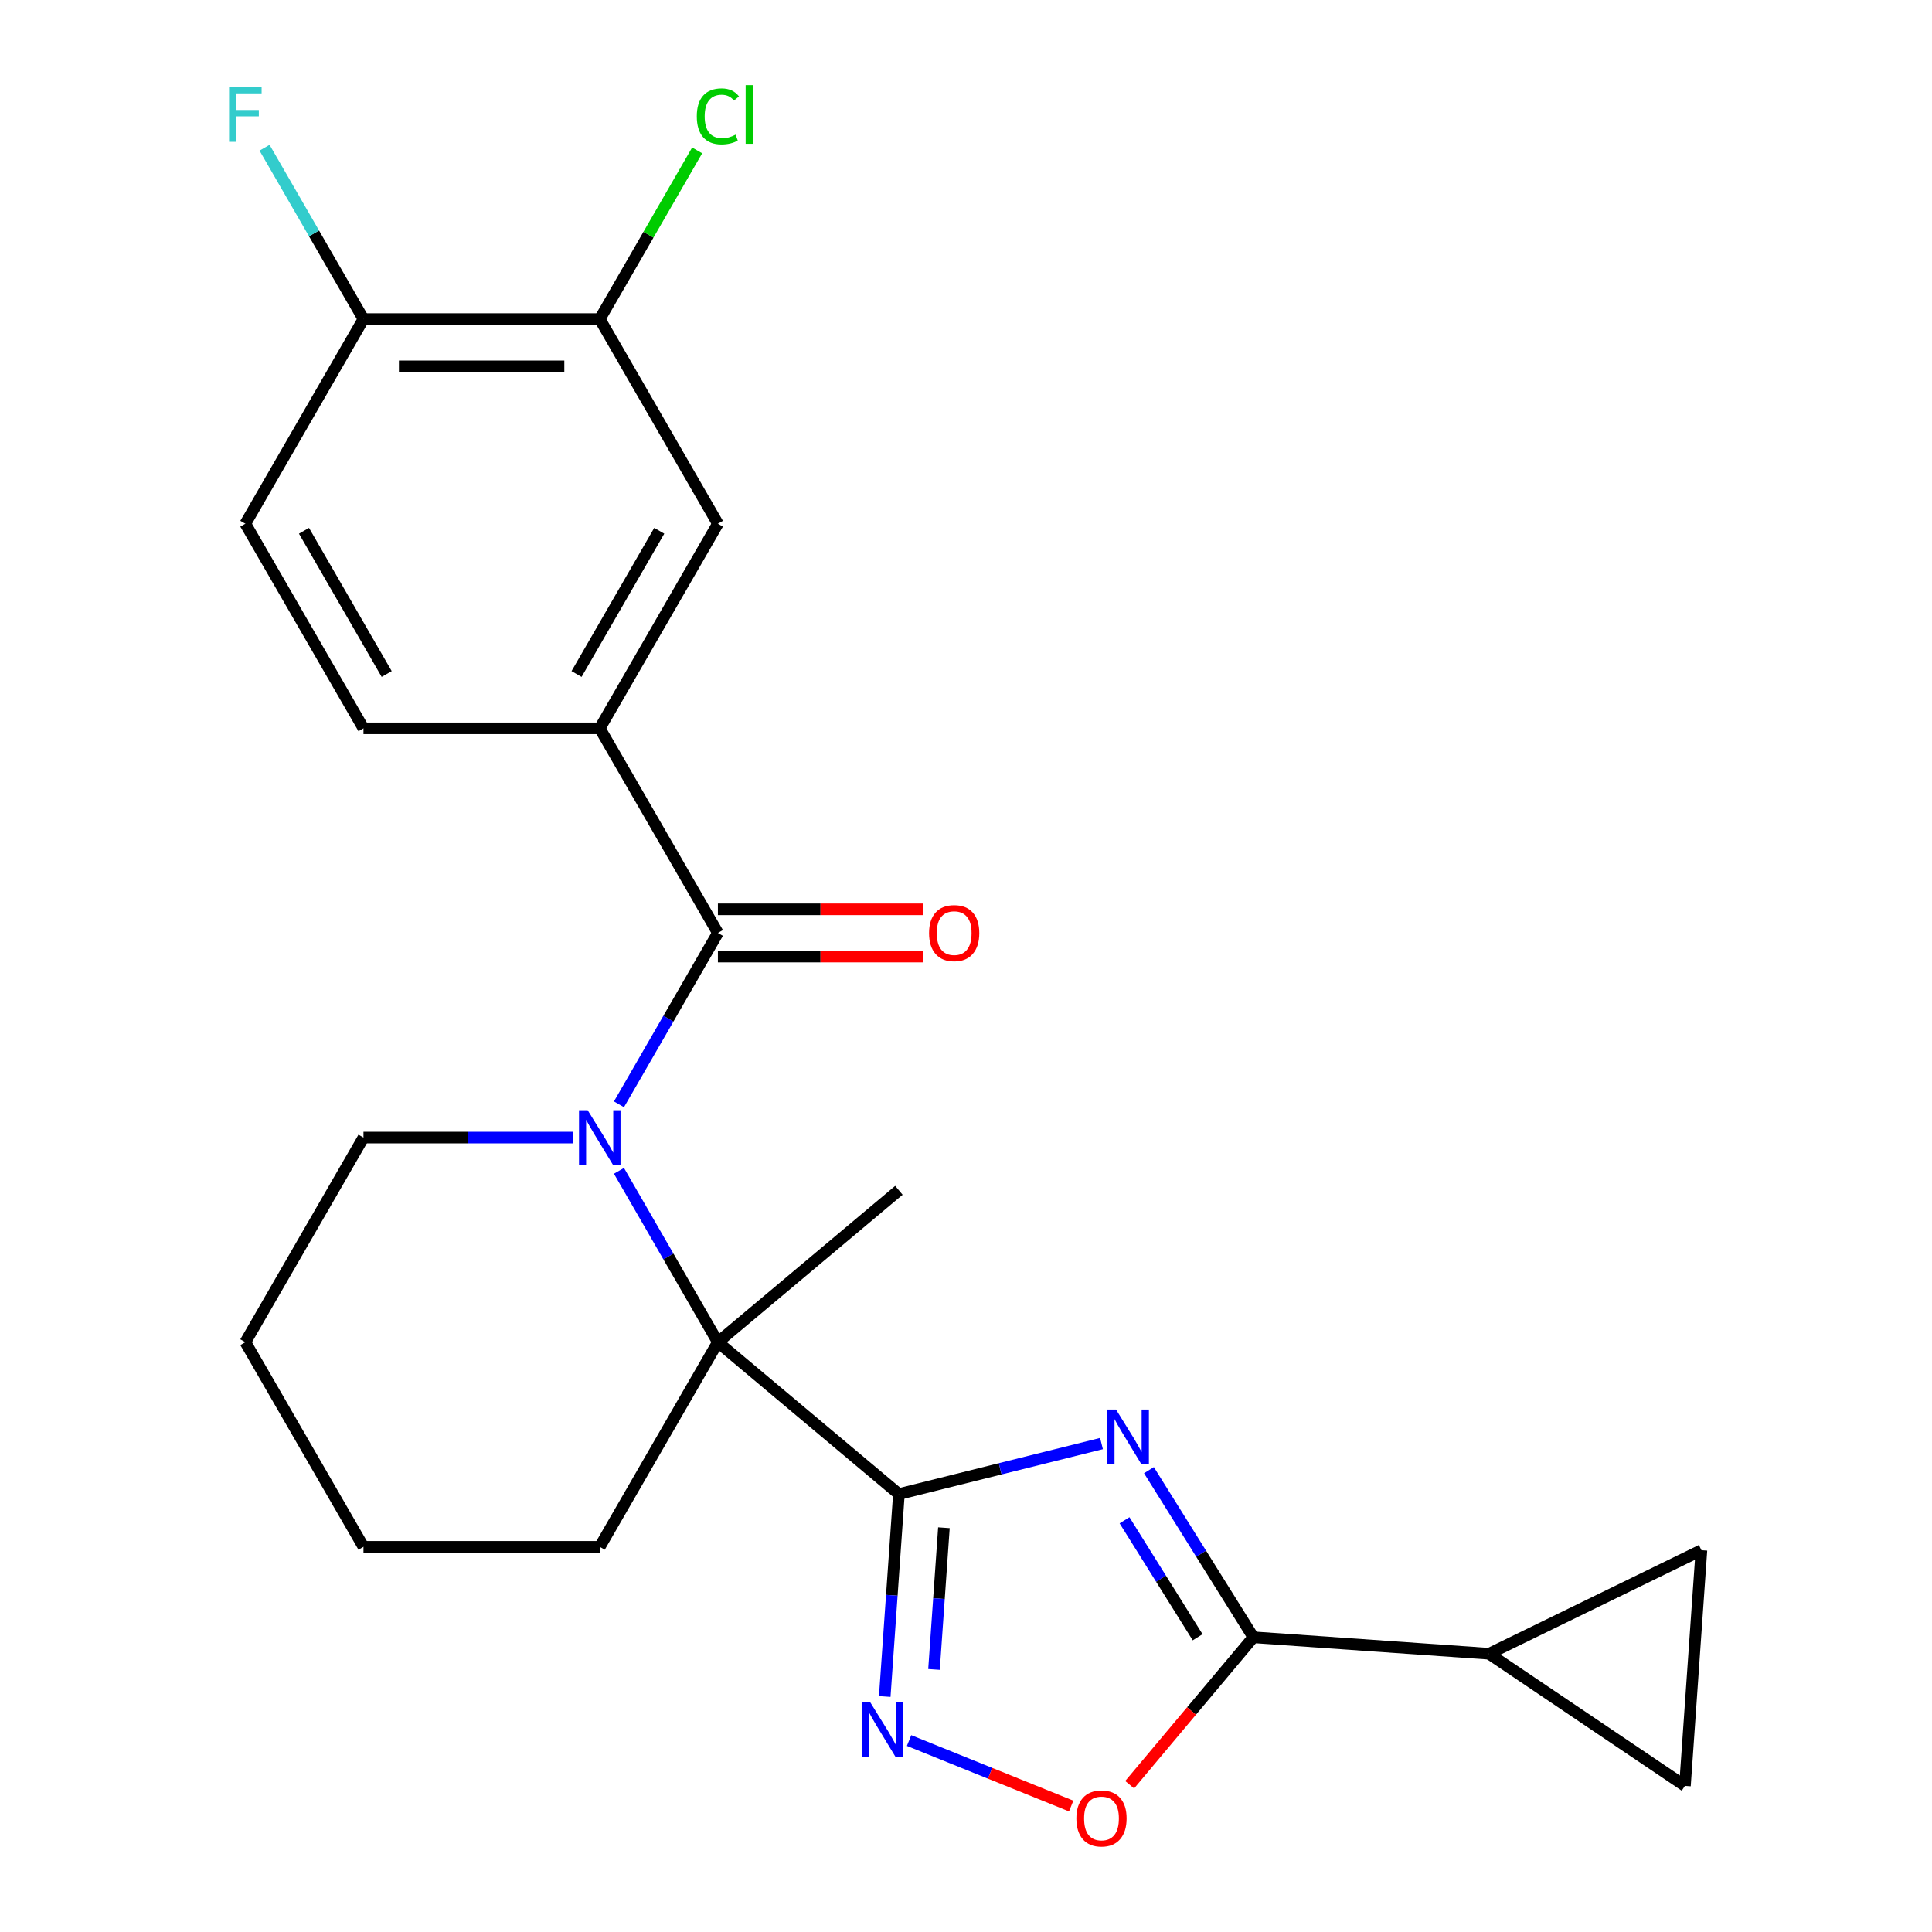 <?xml version='1.0' encoding='iso-8859-1'?>
<svg version='1.1' baseProfile='full'
              xmlns='http://www.w3.org/2000/svg'
                      xmlns:rdkit='http://www.rdkit.org/xml'
                      xmlns:xlink='http://www.w3.org/1999/xlink'
                  xml:space='preserve'
width='1000px' height='1000px' viewBox='0 0 1000 1000'>
<!-- END OF HEADER -->
<rect style='opacity:1.0;fill:#FFFFFF;stroke:none' width='1000' height='1000' x='0' y='0'> </rect>
<path class='bond-0' d='M 465.268,773.327 L 517.701,760.254' style='fill:none;fill-rule:evenodd;stroke:#000000;stroke-width:6px;stroke-linecap:butt;stroke-linejoin:miter;stroke-opacity:1' />
<path class='bond-0' d='M 517.701,760.254 L 570.135,747.181' style='fill:none;fill-rule:evenodd;stroke:#0000FF;stroke-width:6px;stroke-linecap:butt;stroke-linejoin:miter;stroke-opacity:1' />
<path class='bond-2' d='M 465.268,773.327 L 371.583,694.716' style='fill:none;fill-rule:evenodd;stroke:#000000;stroke-width:6px;stroke-linecap:butt;stroke-linejoin:miter;stroke-opacity:1' />
<path class='bond-5' d='M 465.268,773.327 L 461.605,825.718' style='fill:none;fill-rule:evenodd;stroke:#000000;stroke-width:6px;stroke-linecap:butt;stroke-linejoin:miter;stroke-opacity:1' />
<path class='bond-5' d='M 461.605,825.718 L 457.941,878.108' style='fill:none;fill-rule:evenodd;stroke:#0000FF;stroke-width:6px;stroke-linecap:butt;stroke-linejoin:miter;stroke-opacity:1' />
<path class='bond-5' d='M 488.569,790.75 L 486.004,827.424' style='fill:none;fill-rule:evenodd;stroke:#000000;stroke-width:6px;stroke-linecap:butt;stroke-linejoin:miter;stroke-opacity:1' />
<path class='bond-5' d='M 486.004,827.424 L 483.44,864.097' style='fill:none;fill-rule:evenodd;stroke:#0000FF;stroke-width:6px;stroke-linecap:butt;stroke-linejoin:miter;stroke-opacity:1' />
<path class='bond-4' d='M 594.691,760.958 L 621.715,804.206' style='fill:none;fill-rule:evenodd;stroke:#0000FF;stroke-width:6px;stroke-linecap:butt;stroke-linejoin:miter;stroke-opacity:1' />
<path class='bond-4' d='M 621.715,804.206 L 648.74,847.454' style='fill:none;fill-rule:evenodd;stroke:#000000;stroke-width:6px;stroke-linecap:butt;stroke-linejoin:miter;stroke-opacity:1' />
<path class='bond-4' d='M 582.055,786.894 L 600.973,817.167' style='fill:none;fill-rule:evenodd;stroke:#0000FF;stroke-width:6px;stroke-linecap:butt;stroke-linejoin:miter;stroke-opacity:1' />
<path class='bond-4' d='M 600.973,817.167 L 619.89,847.441' style='fill:none;fill-rule:evenodd;stroke:#000000;stroke-width:6px;stroke-linecap:butt;stroke-linejoin:miter;stroke-opacity:1' />
<path class='bond-1' d='M 320.375,606.021 L 345.979,650.368' style='fill:none;fill-rule:evenodd;stroke:#0000FF;stroke-width:6px;stroke-linecap:butt;stroke-linejoin:miter;stroke-opacity:1' />
<path class='bond-1' d='M 345.979,650.368 L 371.583,694.716' style='fill:none;fill-rule:evenodd;stroke:#000000;stroke-width:6px;stroke-linecap:butt;stroke-linejoin:miter;stroke-opacity:1' />
<path class='bond-3' d='M 320.375,571.586 L 345.979,527.239' style='fill:none;fill-rule:evenodd;stroke:#0000FF;stroke-width:6px;stroke-linecap:butt;stroke-linejoin:miter;stroke-opacity:1' />
<path class='bond-3' d='M 345.979,527.239 L 371.583,482.891' style='fill:none;fill-rule:evenodd;stroke:#000000;stroke-width:6px;stroke-linecap:butt;stroke-linejoin:miter;stroke-opacity:1' />
<path class='bond-17' d='M 296.637,588.804 L 242.388,588.804' style='fill:none;fill-rule:evenodd;stroke:#0000FF;stroke-width:6px;stroke-linecap:butt;stroke-linejoin:miter;stroke-opacity:1' />
<path class='bond-17' d='M 242.388,588.804 L 188.138,588.804' style='fill:none;fill-rule:evenodd;stroke:#000000;stroke-width:6px;stroke-linecap:butt;stroke-linejoin:miter;stroke-opacity:1' />
<path class='bond-20' d='M 371.583,694.716 L 465.268,616.105' style='fill:none;fill-rule:evenodd;stroke:#000000;stroke-width:6px;stroke-linecap:butt;stroke-linejoin:miter;stroke-opacity:1' />
<path class='bond-21' d='M 371.583,694.716 L 310.435,800.628' style='fill:none;fill-rule:evenodd;stroke:#000000;stroke-width:6px;stroke-linecap:butt;stroke-linejoin:miter;stroke-opacity:1' />
<path class='bond-7' d='M 371.583,482.891 L 310.435,376.979' style='fill:none;fill-rule:evenodd;stroke:#000000;stroke-width:6px;stroke-linecap:butt;stroke-linejoin:miter;stroke-opacity:1' />
<path class='bond-13' d='M 371.583,495.121 L 424.703,495.121' style='fill:none;fill-rule:evenodd;stroke:#000000;stroke-width:6px;stroke-linecap:butt;stroke-linejoin:miter;stroke-opacity:1' />
<path class='bond-13' d='M 424.703,495.121 L 477.823,495.121' style='fill:none;fill-rule:evenodd;stroke:#FF0000;stroke-width:6px;stroke-linecap:butt;stroke-linejoin:miter;stroke-opacity:1' />
<path class='bond-13' d='M 371.583,470.662 L 424.703,470.662' style='fill:none;fill-rule:evenodd;stroke:#000000;stroke-width:6px;stroke-linecap:butt;stroke-linejoin:miter;stroke-opacity:1' />
<path class='bond-13' d='M 424.703,470.662 L 477.823,470.662' style='fill:none;fill-rule:evenodd;stroke:#FF0000;stroke-width:6px;stroke-linecap:butt;stroke-linejoin:miter;stroke-opacity:1' />
<path class='bond-8' d='M 648.74,847.454 L 770.739,855.985' style='fill:none;fill-rule:evenodd;stroke:#000000;stroke-width:6px;stroke-linecap:butt;stroke-linejoin:miter;stroke-opacity:1' />
<path class='bond-24' d='M 648.74,847.454 L 616.725,885.608' style='fill:none;fill-rule:evenodd;stroke:#000000;stroke-width:6px;stroke-linecap:butt;stroke-linejoin:miter;stroke-opacity:1' />
<path class='bond-24' d='M 616.725,885.608 L 584.71,923.762' style='fill:none;fill-rule:evenodd;stroke:#FF0000;stroke-width:6px;stroke-linecap:butt;stroke-linejoin:miter;stroke-opacity:1' />
<path class='bond-6' d='M 470.535,900.9 L 512.489,917.851' style='fill:none;fill-rule:evenodd;stroke:#0000FF;stroke-width:6px;stroke-linecap:butt;stroke-linejoin:miter;stroke-opacity:1' />
<path class='bond-6' d='M 512.489,917.851 L 554.443,934.802' style='fill:none;fill-rule:evenodd;stroke:#FF0000;stroke-width:6px;stroke-linecap:butt;stroke-linejoin:miter;stroke-opacity:1' />
<path class='bond-11' d='M 310.435,376.979 L 371.583,271.067' style='fill:none;fill-rule:evenodd;stroke:#000000;stroke-width:6px;stroke-linecap:butt;stroke-linejoin:miter;stroke-opacity:1' />
<path class='bond-11' d='M 298.425,348.863 L 341.229,274.724' style='fill:none;fill-rule:evenodd;stroke:#000000;stroke-width:6px;stroke-linecap:butt;stroke-linejoin:miter;stroke-opacity:1' />
<path class='bond-15' d='M 310.435,376.979 L 188.138,376.979' style='fill:none;fill-rule:evenodd;stroke:#000000;stroke-width:6px;stroke-linecap:butt;stroke-linejoin:miter;stroke-opacity:1' />
<path class='bond-9' d='M 770.739,855.985 L 880.658,802.374' style='fill:none;fill-rule:evenodd;stroke:#000000;stroke-width:6px;stroke-linecap:butt;stroke-linejoin:miter;stroke-opacity:1' />
<path class='bond-10' d='M 770.739,855.985 L 872.127,924.373' style='fill:none;fill-rule:evenodd;stroke:#000000;stroke-width:6px;stroke-linecap:butt;stroke-linejoin:miter;stroke-opacity:1' />
<path class='bond-26' d='M 880.658,802.374 L 872.127,924.373' style='fill:none;fill-rule:evenodd;stroke:#000000;stroke-width:6px;stroke-linecap:butt;stroke-linejoin:miter;stroke-opacity:1' />
<path class='bond-12' d='M 371.583,271.067 L 310.435,165.155' style='fill:none;fill-rule:evenodd;stroke:#000000;stroke-width:6px;stroke-linecap:butt;stroke-linejoin:miter;stroke-opacity:1' />
<path class='bond-18' d='M 310.435,165.155 L 335.64,121.497' style='fill:none;fill-rule:evenodd;stroke:#000000;stroke-width:6px;stroke-linecap:butt;stroke-linejoin:miter;stroke-opacity:1' />
<path class='bond-18' d='M 335.64,121.497 L 360.846,77.84' style='fill:none;fill-rule:evenodd;stroke:#00CC00;stroke-width:6px;stroke-linecap:butt;stroke-linejoin:miter;stroke-opacity:1' />
<path class='bond-27' d='M 310.435,165.155 L 188.138,165.155' style='fill:none;fill-rule:evenodd;stroke:#000000;stroke-width:6px;stroke-linecap:butt;stroke-linejoin:miter;stroke-opacity:1' />
<path class='bond-27' d='M 292.09,189.614 L 206.482,189.614' style='fill:none;fill-rule:evenodd;stroke:#000000;stroke-width:6px;stroke-linecap:butt;stroke-linejoin:miter;stroke-opacity:1' />
<path class='bond-14' d='M 188.138,165.155 L 126.989,271.067' style='fill:none;fill-rule:evenodd;stroke:#000000;stroke-width:6px;stroke-linecap:butt;stroke-linejoin:miter;stroke-opacity:1' />
<path class='bond-19' d='M 188.138,165.155 L 162.534,120.807' style='fill:none;fill-rule:evenodd;stroke:#000000;stroke-width:6px;stroke-linecap:butt;stroke-linejoin:miter;stroke-opacity:1' />
<path class='bond-19' d='M 162.534,120.807 L 136.93,76.46' style='fill:none;fill-rule:evenodd;stroke:#33CCCC;stroke-width:6px;stroke-linecap:butt;stroke-linejoin:miter;stroke-opacity:1' />
<path class='bond-16' d='M 188.138,376.979 L 126.989,271.067' style='fill:none;fill-rule:evenodd;stroke:#000000;stroke-width:6px;stroke-linecap:butt;stroke-linejoin:miter;stroke-opacity:1' />
<path class='bond-16' d='M 200.148,348.863 L 157.344,274.724' style='fill:none;fill-rule:evenodd;stroke:#000000;stroke-width:6px;stroke-linecap:butt;stroke-linejoin:miter;stroke-opacity:1' />
<path class='bond-25' d='M 188.138,588.804 L 126.989,694.716' style='fill:none;fill-rule:evenodd;stroke:#000000;stroke-width:6px;stroke-linecap:butt;stroke-linejoin:miter;stroke-opacity:1' />
<path class='bond-23' d='M 310.435,800.628 L 188.138,800.628' style='fill:none;fill-rule:evenodd;stroke:#000000;stroke-width:6px;stroke-linecap:butt;stroke-linejoin:miter;stroke-opacity:1' />
<path class='bond-22' d='M 126.989,694.716 L 188.138,800.628' style='fill:none;fill-rule:evenodd;stroke:#000000;stroke-width:6px;stroke-linecap:butt;stroke-linejoin:miter;stroke-opacity:1' />
<path  class='atom-1' d='M 577.672 729.58
L 586.952 744.58
Q 587.872 746.06, 589.352 748.74
Q 590.832 751.42, 590.912 751.58
L 590.912 729.58
L 594.672 729.58
L 594.672 757.9
L 590.792 757.9
L 580.832 741.5
Q 579.672 739.58, 578.432 737.38
Q 577.232 735.18, 576.872 734.5
L 576.872 757.9
L 573.192 757.9
L 573.192 729.58
L 577.672 729.58
' fill='#0000FF'/>
<path  class='atom-2' d='M 304.175 574.644
L 313.455 589.644
Q 314.375 591.124, 315.855 593.804
Q 317.335 596.484, 317.415 596.644
L 317.415 574.644
L 321.175 574.644
L 321.175 602.964
L 317.295 602.964
L 307.335 586.564
Q 306.175 584.644, 304.935 582.444
Q 303.735 580.244, 303.375 579.564
L 303.375 602.964
L 299.695 602.964
L 299.695 574.644
L 304.175 574.644
' fill='#0000FF'/>
<path  class='atom-6' d='M 450.477 881.166
L 459.757 896.166
Q 460.677 897.646, 462.157 900.326
Q 463.637 903.006, 463.717 903.166
L 463.717 881.166
L 467.477 881.166
L 467.477 909.486
L 463.597 909.486
L 453.637 893.086
Q 452.477 891.166, 451.237 888.966
Q 450.037 886.766, 449.677 886.086
L 449.677 909.486
L 445.997 909.486
L 445.997 881.166
L 450.477 881.166
' fill='#0000FF'/>
<path  class='atom-7' d='M 557.129 941.219
Q 557.129 934.419, 560.489 930.619
Q 563.849 926.819, 570.129 926.819
Q 576.409 926.819, 579.769 930.619
Q 583.129 934.419, 583.129 941.219
Q 583.129 948.099, 579.729 952.019
Q 576.329 955.899, 570.129 955.899
Q 563.889 955.899, 560.489 952.019
Q 557.129 948.139, 557.129 941.219
M 570.129 952.699
Q 574.449 952.699, 576.769 949.819
Q 579.129 946.899, 579.129 941.219
Q 579.129 935.659, 576.769 932.859
Q 574.449 930.019, 570.129 930.019
Q 565.809 930.019, 563.449 932.819
Q 561.129 935.619, 561.129 941.219
Q 561.129 946.939, 563.449 949.819
Q 565.809 952.699, 570.129 952.699
' fill='#FF0000'/>
<path  class='atom-14' d='M 480.88 482.971
Q 480.88 476.171, 484.24 472.371
Q 487.6 468.571, 493.88 468.571
Q 500.16 468.571, 503.52 472.371
Q 506.88 476.171, 506.88 482.971
Q 506.88 489.851, 503.48 493.771
Q 500.08 497.651, 493.88 497.651
Q 487.64 497.651, 484.24 493.771
Q 480.88 489.891, 480.88 482.971
M 493.88 494.451
Q 498.2 494.451, 500.52 491.571
Q 502.88 488.651, 502.88 482.971
Q 502.88 477.411, 500.52 474.611
Q 498.2 471.771, 493.88 471.771
Q 489.56 471.771, 487.2 474.571
Q 484.88 477.371, 484.88 482.971
Q 484.88 488.691, 487.2 491.571
Q 489.56 494.451, 493.88 494.451
' fill='#FF0000'/>
<path  class='atom-19' d='M 360.663 60.222
Q 360.663 53.182, 363.943 49.502
Q 367.263 45.782, 373.543 45.782
Q 379.383 45.782, 382.503 49.903
L 379.863 52.062
Q 377.583 49.062, 373.543 49.062
Q 369.263 49.062, 366.983 51.943
Q 364.743 54.782, 364.743 60.222
Q 364.743 65.823, 367.063 68.703
Q 369.423 71.582, 373.983 71.582
Q 377.103 71.582, 380.743 69.703
L 381.863 72.703
Q 380.383 73.662, 378.143 74.222
Q 375.903 74.782, 373.423 74.782
Q 367.263 74.782, 363.943 71.022
Q 360.663 67.263, 360.663 60.222
' fill='#00CC00'/>
<path  class='atom-19' d='M 385.943 44.062
L 389.623 44.062
L 389.623 74.422
L 385.943 74.422
L 385.943 44.062
' fill='#00CC00'/>
<path  class='atom-20' d='M 118.569 45.083
L 135.409 45.083
L 135.409 48.322
L 122.369 48.322
L 122.369 56.922
L 133.969 56.922
L 133.969 60.203
L 122.369 60.203
L 122.369 73.403
L 118.569 73.403
L 118.569 45.083
' fill='#33CCCC'/>
</svg>
